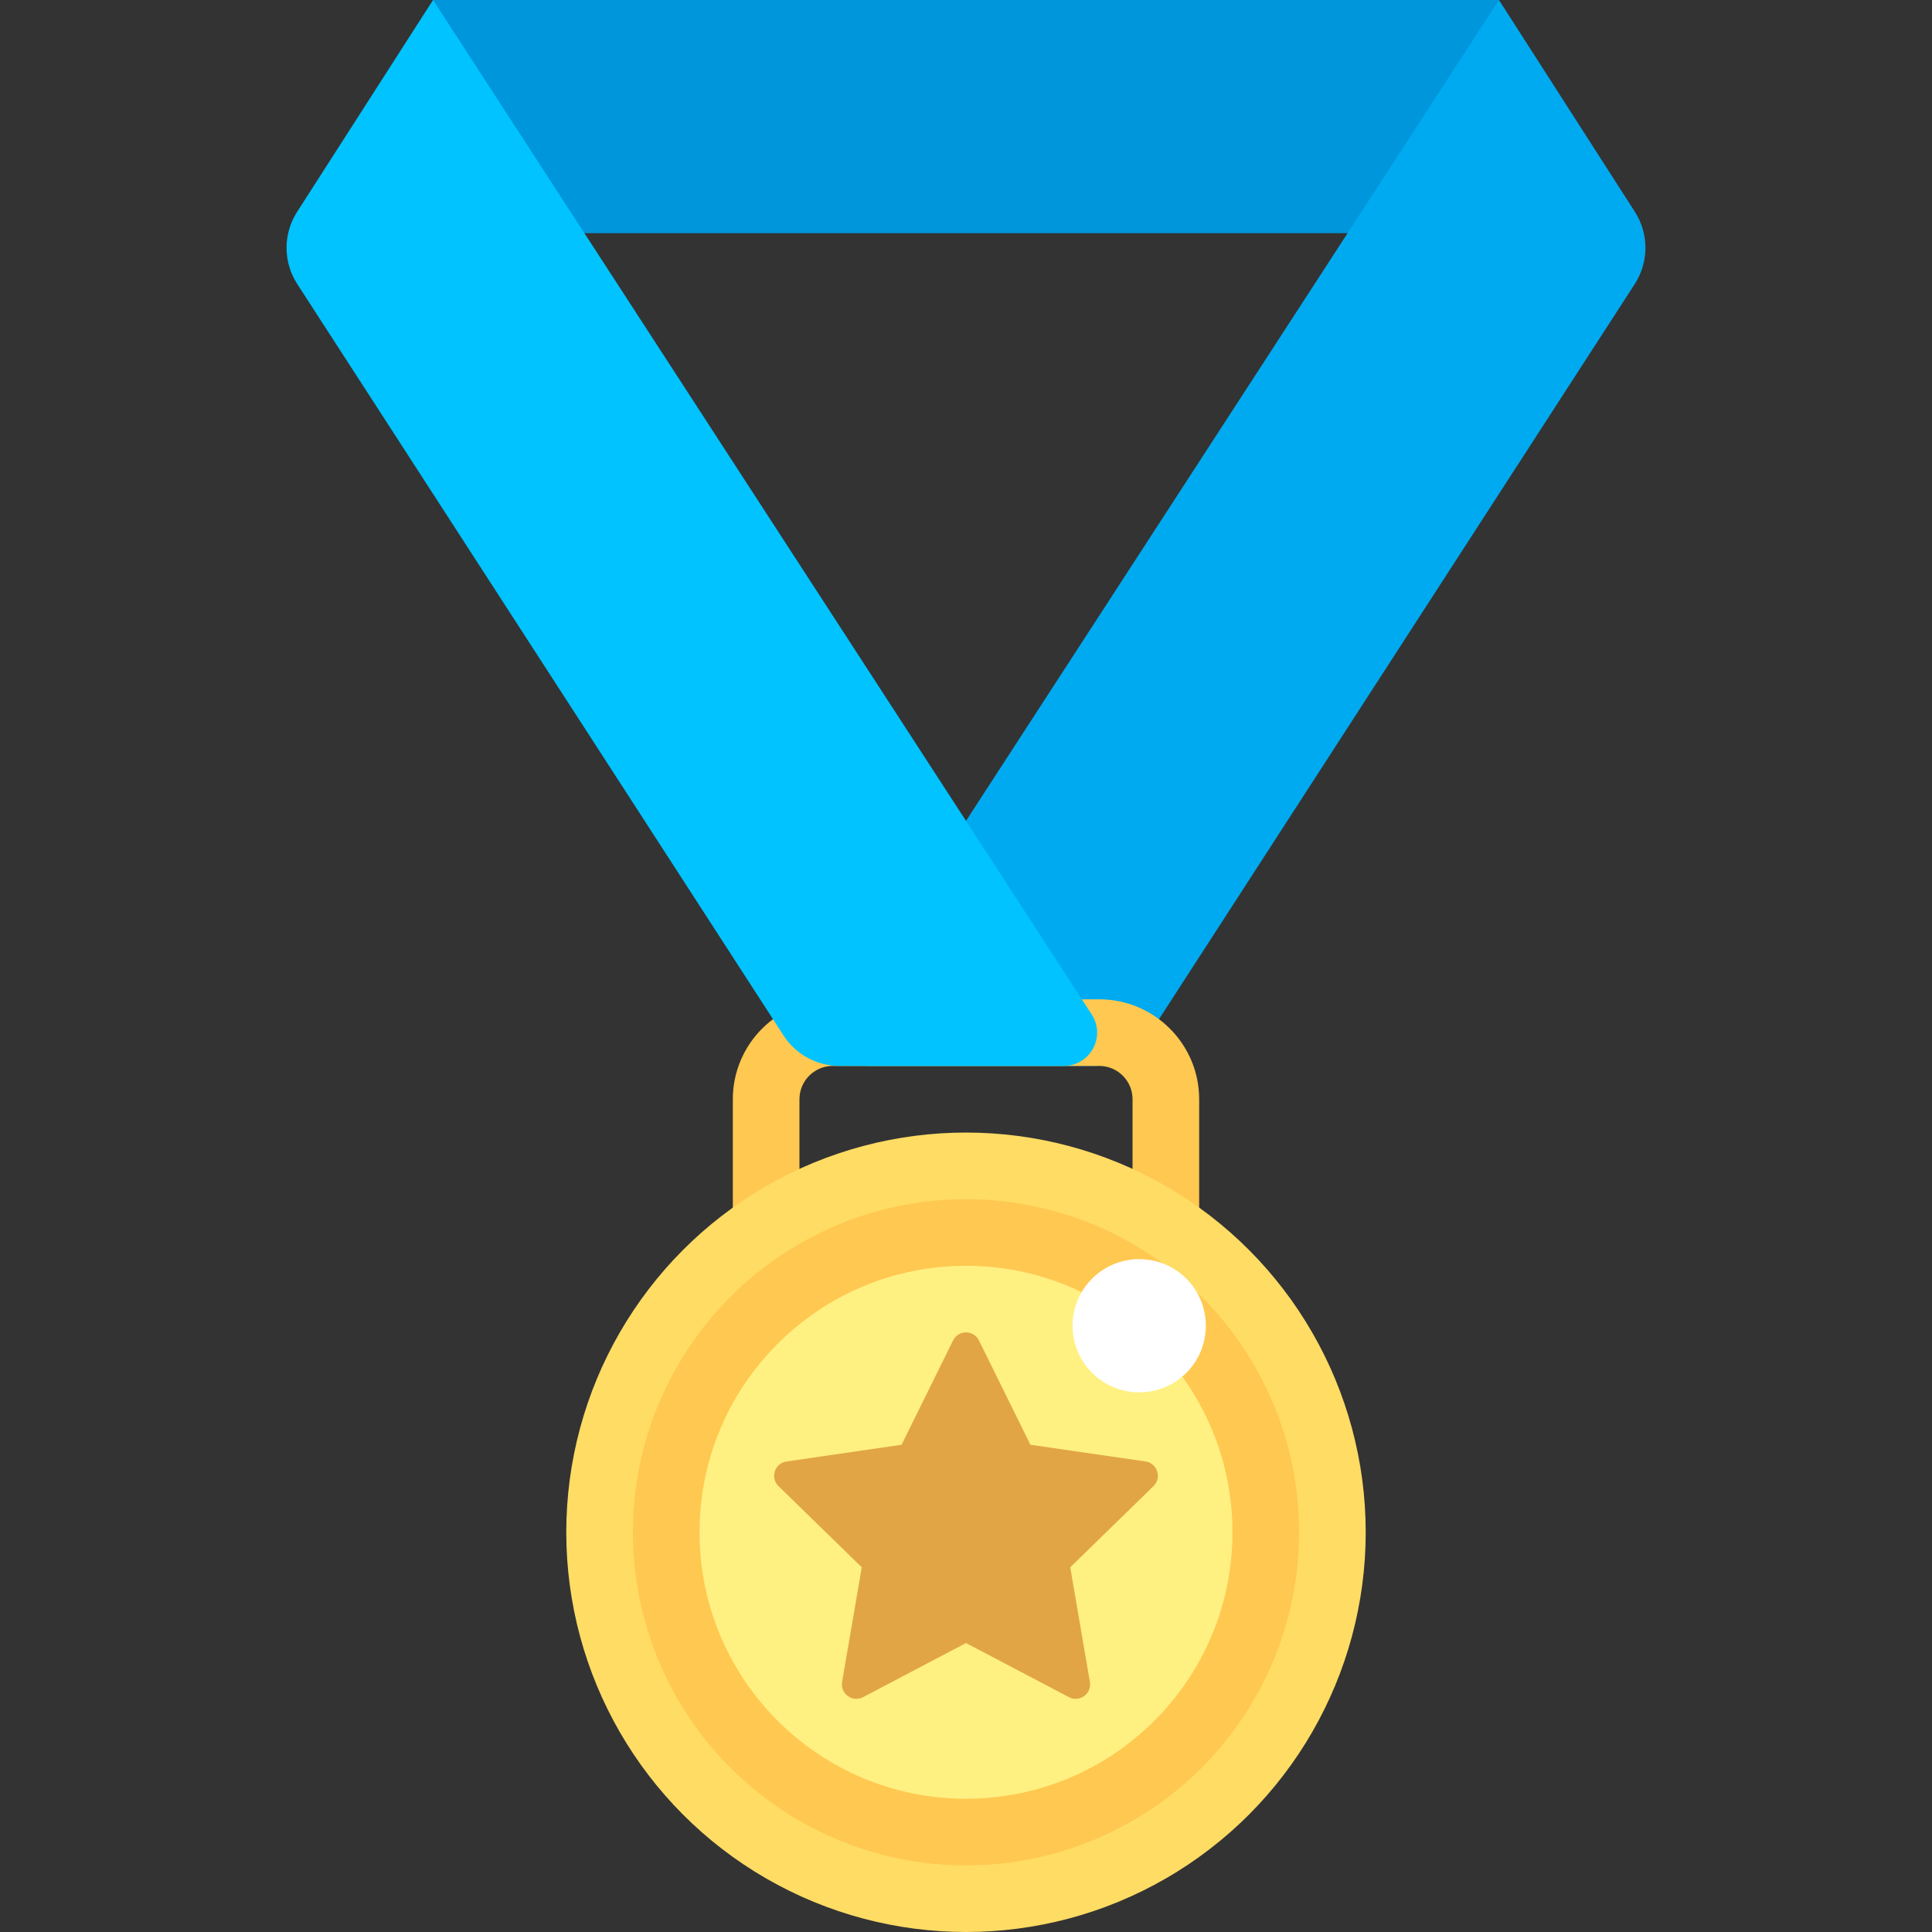 <?xml version="1.0" encoding="iso-8859-1"?>
<!-- Uploaded to: SVG Repo, www.svgrepo.com, Generator: SVG Repo Mixer Tools -->
<svg version="1.1" id="Layer_1" xmlns="http://www.w3.org/2000/svg" xmlns:xlink="http://www.w3.org/1999/xlink" 
	 viewBox="0 0 512 512" xml:space="preserve">
<rect x="0" y="0" width="512" height="512" fill="#333333" stroke="none"/>
<rect x="114.758" style="fill:#0096DC;" width="282.483" height="61.793"/>
<path style="fill:#00AAF0;" d="M397.241,0L222.686,268.849c-3.814,5.873,0.402,13.634,7.404,13.634h59.433
	c5.988,0,11.569-3.036,14.823-8.063L433.227,75.27c3.764-5.816,3.778-13.295,0.038-19.126L397.241,0z"/>
<path style="fill:#FFC850;" d="M291.31,264.828h-70.621c-14.603,0-26.483,11.88-26.483,26.483v35.31h17.655v-35.31
	c0-4.871,3.957-8.828,8.828-8.828h70.621c4.871,0,8.828,3.957,8.828,8.828v35.31h17.655v-35.31
	C317.793,276.707,305.913,264.828,291.31,264.828z"/>
<path style="fill:#00C3FF;" d="M114.758,0l174.554,268.849c3.814,5.873-0.402,13.634-7.404,13.634h-59.433
	c-5.988,0-11.569-3.036-14.823-8.063L78.773,75.27c-3.764-5.816-3.778-13.295-0.038-19.126L114.758,0z"/>
<circle style="fill:#FFDC64;" cx="255.999" cy="406.069" r="105.931"/>
<circle style="fill:#FFC850;" cx="255.999" cy="406.069" r="88.276"/>
<circle style="fill:#FFF082;" cx="255.999" cy="406.069" r="70.621"/>
<path style="fill:#E1A546;" d="M259.433,355.239l13.639,27.635l30.497,4.431c3.142,0.457,4.396,4.317,2.123,6.532l-22.068,21.511
	l5.209,30.374c0.536,3.128-2.748,5.514-5.557,4.038l-27.277-14.34l-27.277,14.34c-2.809,1.478-6.093-0.909-5.557-4.038l5.209-30.374
	l-22.068-21.511c-2.273-2.216-1.018-6.076,2.123-6.532l30.497-4.431l13.639-27.635C253.97,352.392,258.029,352.392,259.433,355.239z
	"/>
<circle style="fill:#FFFFFF;" cx="301.903" cy="351.338" r="17.655"/>
</svg>